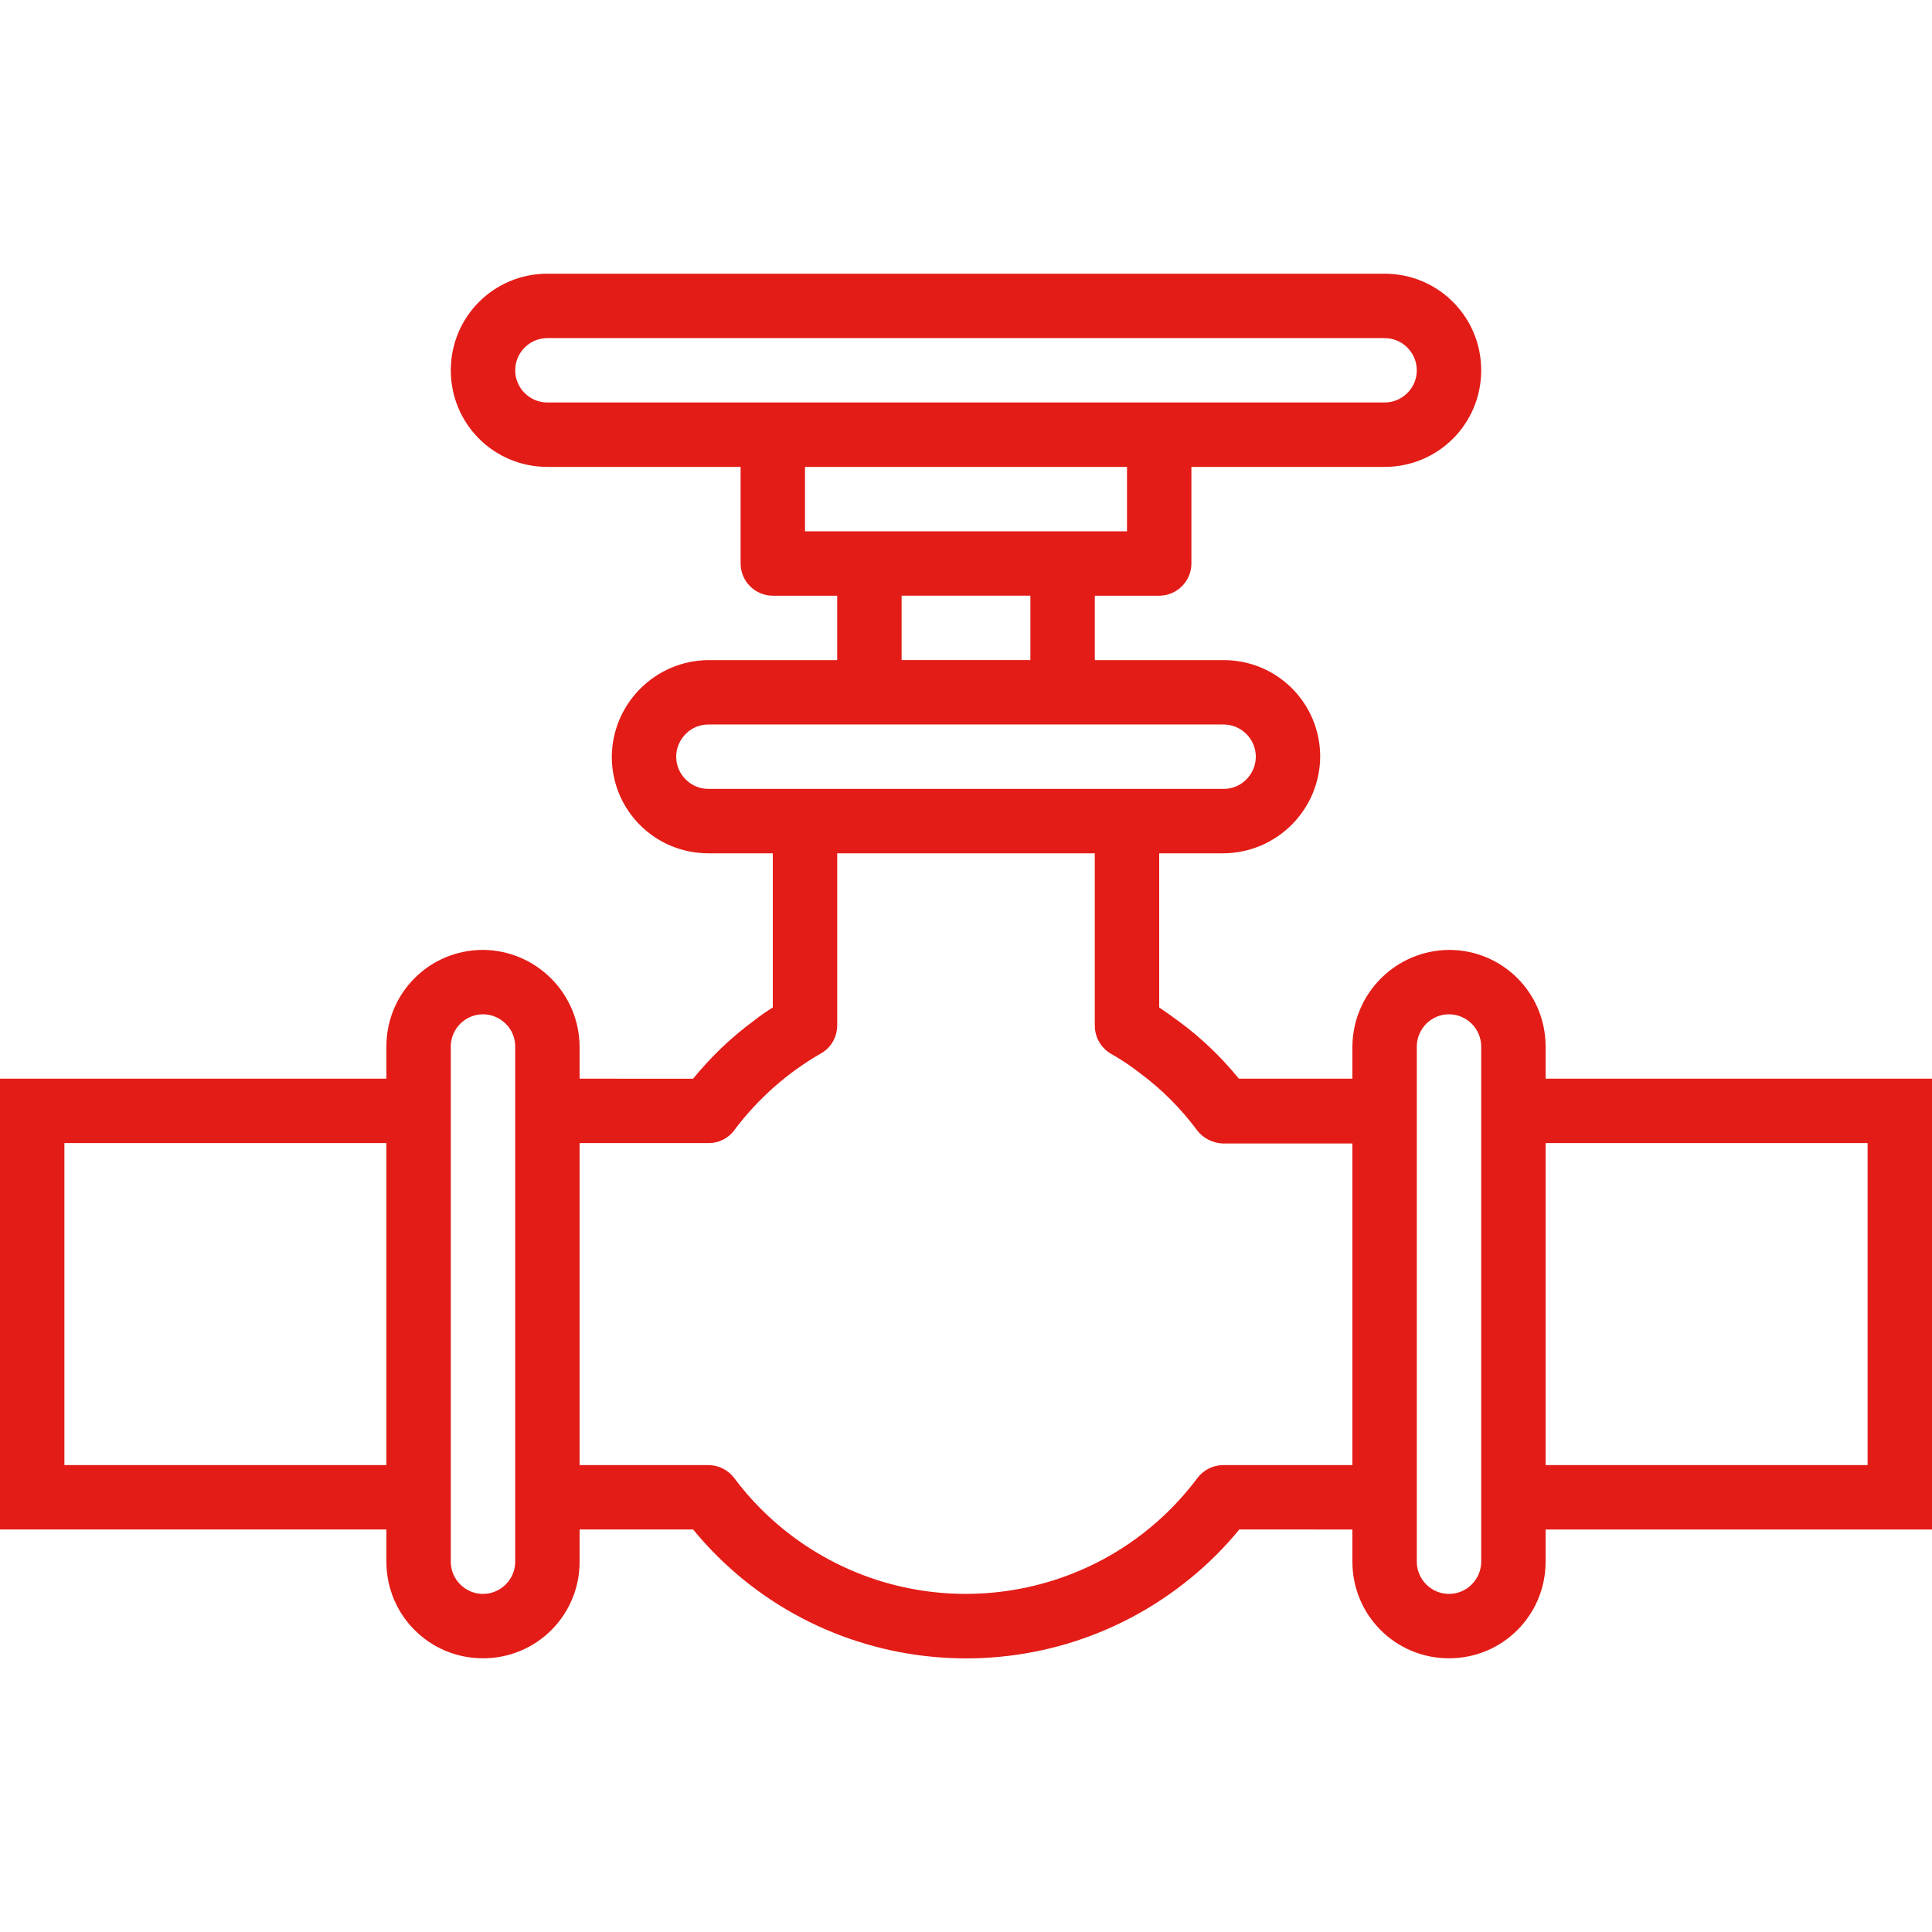 <?xml version="1.0" encoding="utf-8"?>
<!-- Generator: Adobe Illustrator 28.0.0, SVG Export Plug-In . SVG Version: 6.00 Build 0)  -->
<svg version="1.1" id="Capa_1" xmlns="http://www.w3.org/2000/svg" xmlns:xlink="http://www.w3.org/1999/xlink" x="0px" y="0px"
	 viewBox="0 0 480 480" style="enable-background:new 0 0 480 480;" xml:space="preserve">
<style type="text/css">
	.st0{fill:#E31C17;}
</style>
<g>
	<g>
		<path class="st0" d="M384,268v-8c0-13.3-10.7-24-24-24c-13.2,0.1-23.9,10.8-24,24v8h-28.2c-4.4-5.4-9.4-10.2-15-14.3
			c-1.6-1.2-3.2-2.3-4.8-3.4V212h16c13.2-0.1,23.9-10.8,24-24c0-13.3-10.7-24-24-24h-32v-16h16c4.4,0,8-3.6,8-8v-24h48
			c13.3,0,24-10.7,24-24s-10.7-24-24-24H136c-13.3,0-24,10.7-24,24s10.7,24,24,24h48v24c0,4.4,3.6,8,8,8h16v16h-32
			c-13.2,0.1-23.9,10.8-24,24c0,13.3,10.7,24,24,24h16v38.3c-1.6,1-3.2,2.1-4.7,3.3c-5.6,4.1-10.7,9-15.1,14.4H144v-8
			c-0.1-13.2-10.8-23.9-24-24c-13.3,0-24,10.7-24,24v8H0v112h96v8c0,13.3,10.7,24,24,24s24-10.7,24-24v-8h28.2
			c30.8,37.5,86.2,42.8,123.7,12c4.4-3.6,8.4-7.6,12-12H336v8c0,13.3,10.7,24,24,24s24-10.7,24-24v-8h96V268H384z M96,364H16v-80h80
			V364z M128,388c0,4.4-3.6,8-8,8s-8-3.6-8-8V260c0-4.4,3.6-8,8-8c2.2,0,4.2,0.9,5.7,2.4c1.5,1.5,2.3,3.5,2.3,5.6V388z M136,100
			c-4.4,0-8-3.6-8-8s3.6-8,8-8h208c4.4,0,8,3.6,8,8s-3.6,8-8,8H136z M200,132v-16h80v16H200z M256,148v16h-32v-16H256z M176,196
			c-4.4,0-8-3.6-8-8c0-2.2,0.9-4.2,2.4-5.7c1.5-1.5,3.5-2.3,5.6-2.3h128c4.4,0,8,3.6,8,8c0,2.2-0.9,4.2-2.4,5.7
			c-1.5,1.5-3.5,2.3-5.6,2.3H176z M336,364h-32.1c-2.5,0-4.9,1.2-6.4,3.2c-23.8,31.8-68.8,38.2-100.6,14.5
			c-5.5-4.1-10.4-9-14.5-14.5c-1.5-2-3.9-3.2-6.4-3.2H144v-80h32.1c2.5,0,4.9-1.2,6.4-3.3c5.8-7.7,13.1-14.2,21.5-19
			c2.5-1.4,4-4.1,4-7V212h64v42.8c0,2.9,1.5,5.5,4,7c2.5,1.4,4.9,3,7.2,4.8c5.4,4,10.2,8.8,14.2,14.2c1.5,2,3.9,3.2,6.4,3.3H336V364
			z M368,388c0,4.4-3.6,8-8,8s-8-3.6-8-8V260c0-2.2,0.9-4.2,2.4-5.7c1.5-1.5,3.5-2.3,5.6-2.3c4.4,0,8,3.6,8,8V388z M464,364h-80v-80
			h80V364z"/>
	</g>
</g>
</svg>
